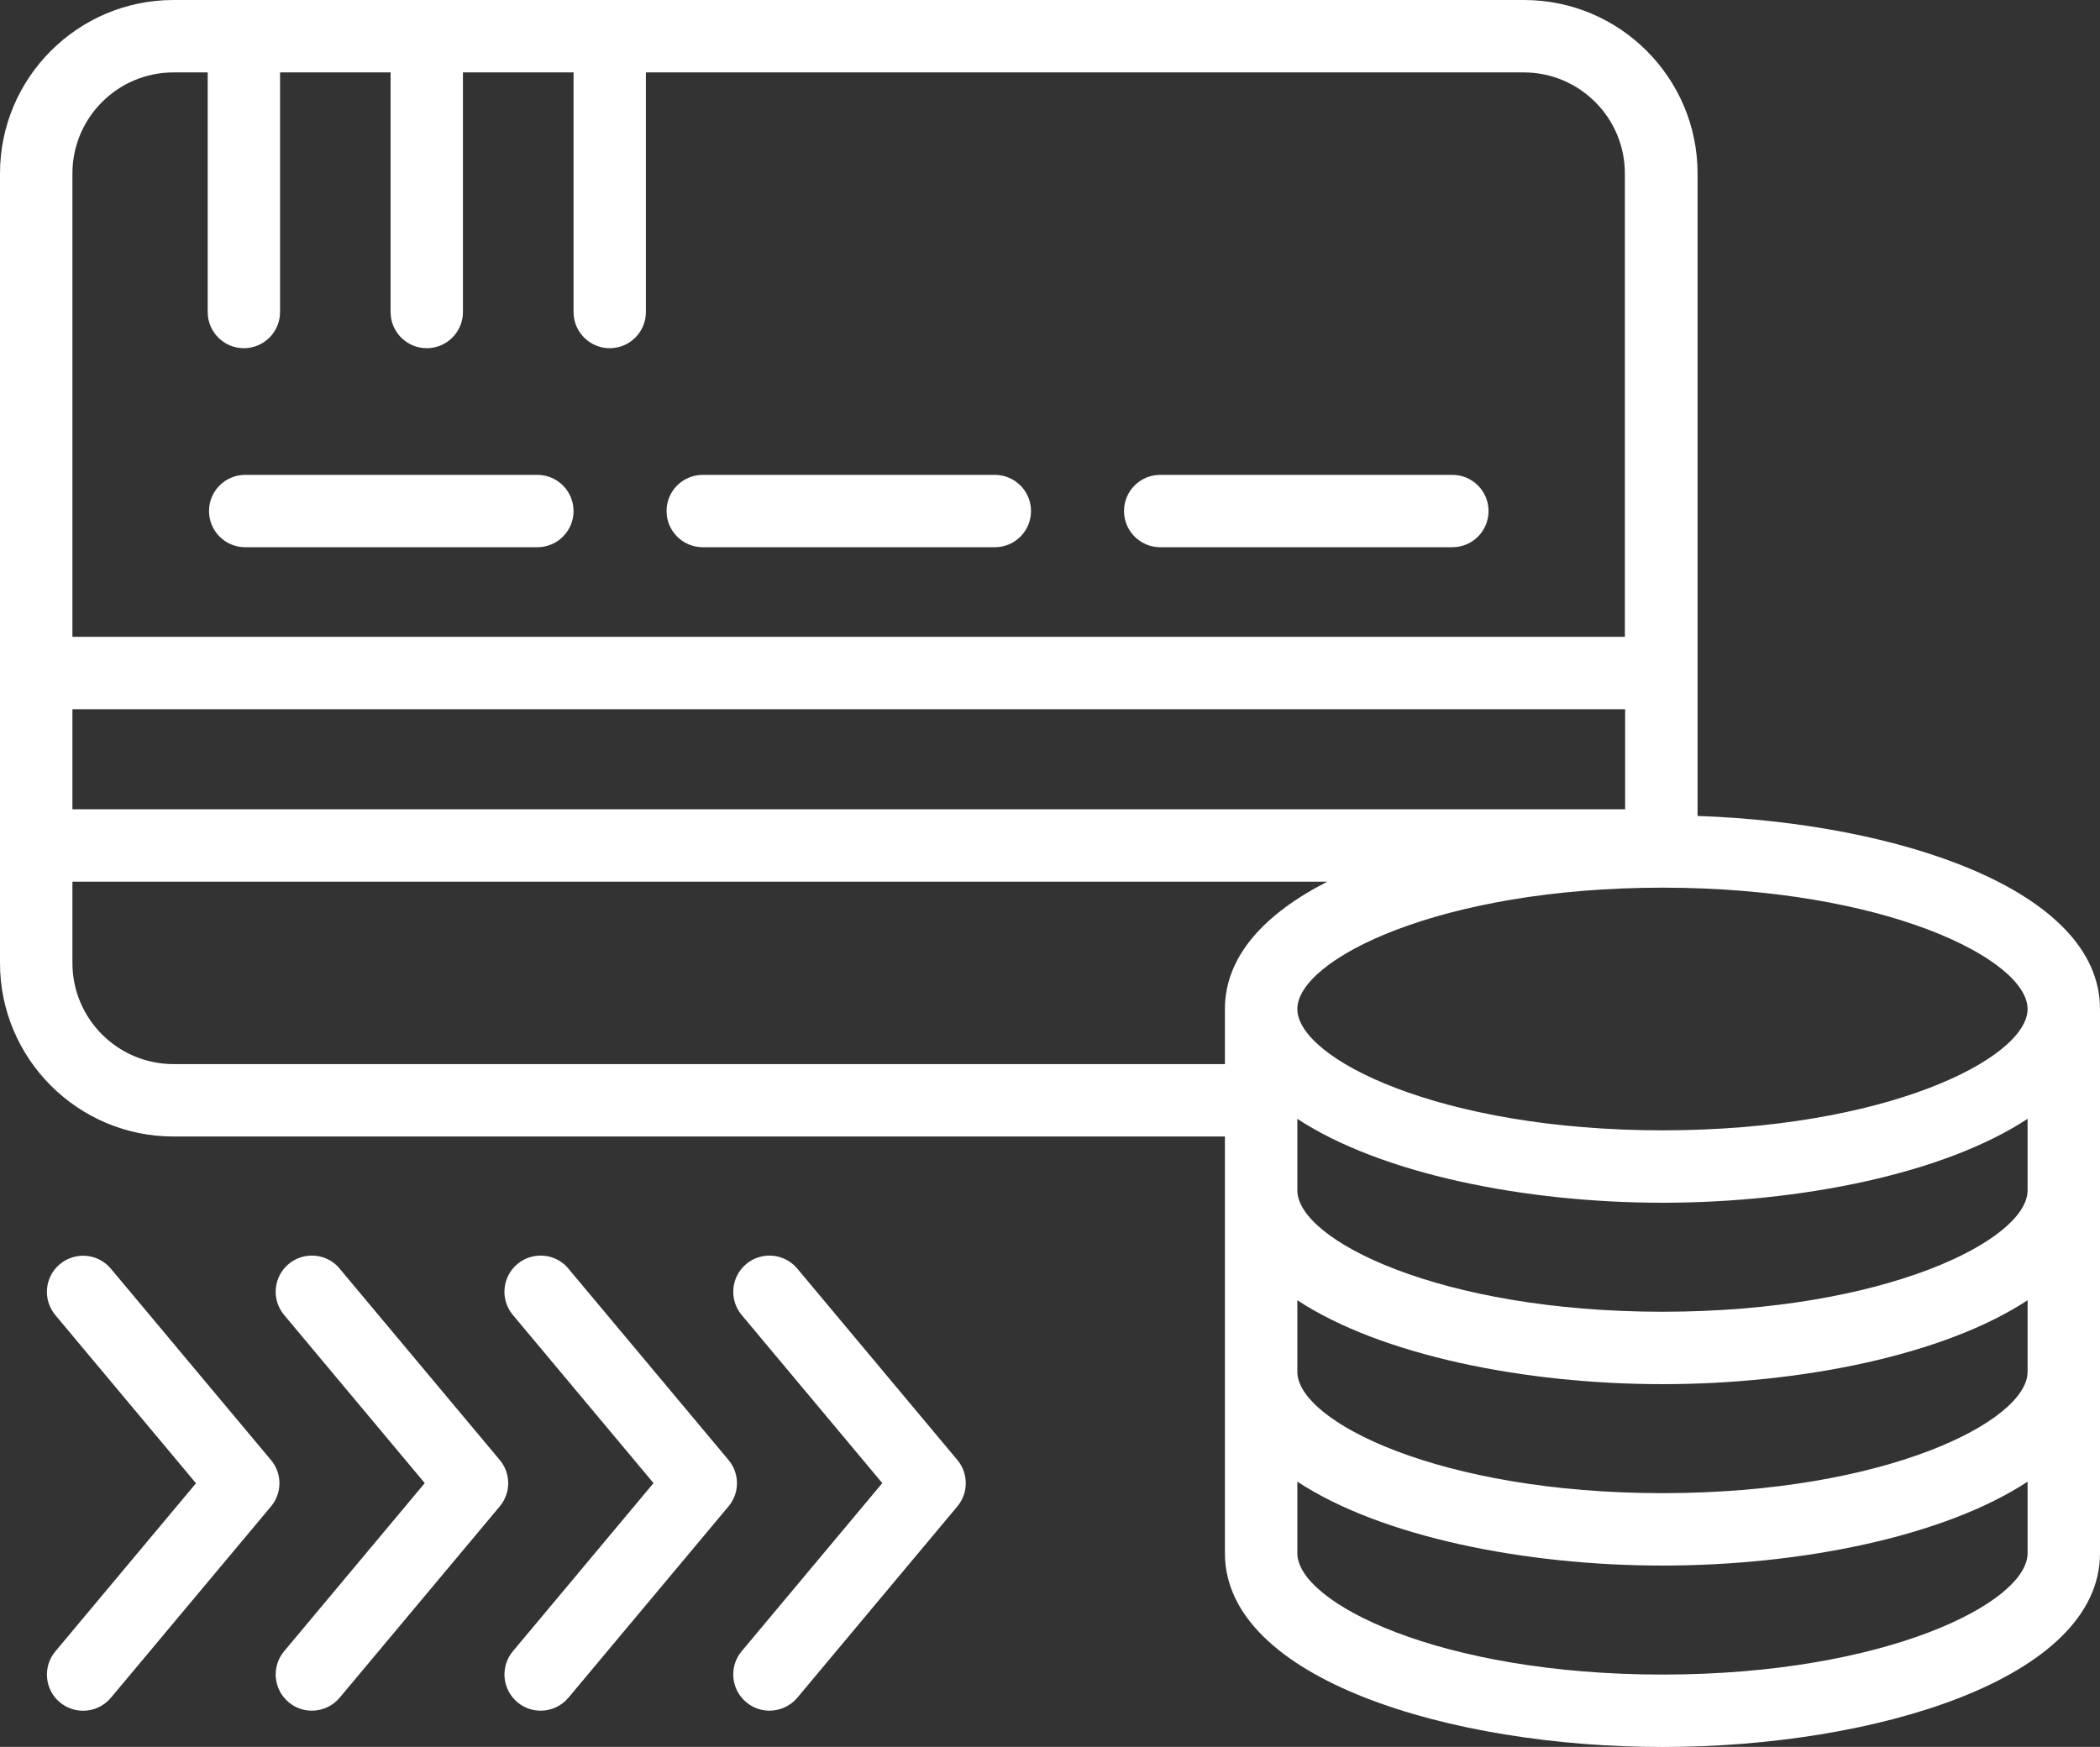 <?xml version="1.0" encoding="UTF-8"?>
<svg id="Layer_1" data-name="Layer 1" xmlns="http://www.w3.org/2000/svg" viewBox="0 0 303.02 252.1">
  <rect x="0" y="0" width="303.02" height="252.1" fill="#333333" stroke="none"/>
  <defs>
    <style>
      .cls-1 {
        fill: #fff;
      }
    </style>
  </defs>
  <path class="cls-1" d="m25.03,164.01h151.72v60.14c0,18.16,32.53,27.96,63.14,27.96s63.13-9.8,63.13-27.96v-78.54c0-17.16-29.05-26.85-58.07-27.86V25.03c0-13.8-11.23-25.03-25.03-25.03H25.03C11.23,0,0,11.23,0,25.03v113.95c0,13.8,11.23,25.03,25.03,25.03Zm267.54,60.14c0,7.14-20.53,17.51-52.68,17.51s-52.69-10.37-52.69-17.51v-10.33c12.04,7.92,32.75,12.11,52.69,12.11s40.64-4.19,52.68-12.11v10.33Zm0-26.18c0,7.14-20.53,17.51-52.68,17.51s-52.69-10.37-52.69-17.51v-10.33c12.04,7.92,32.75,12.11,52.69,12.11s40.64-4.19,52.68-12.11v10.33Zm0-26.18c0,7.14-20.53,17.51-52.68,17.51s-52.69-10.37-52.69-17.51v-10.33c12.04,7.92,32.75,12.11,52.69,12.11s40.64-4.19,52.68-12.11v10.33Zm-52.68-43.69c32.16,0,52.68,10.37,52.68,17.51s-20.53,17.51-52.68,17.51-52.69-10.37-52.69-17.51,20.53-17.51,52.69-17.51ZM10.45,25.03c0-8.04,6.54-14.58,14.58-14.58h4.94v34.58c0,2.88,2.34,5.22,5.22,5.22s5.22-2.34,5.22-5.22V10.45h15.95v34.58c0,2.88,2.34,5.22,5.22,5.22s5.22-2.34,5.22-5.22V10.45h15.96v34.58c0,2.88,2.34,5.22,5.22,5.22s5.22-2.34,5.22-5.22V10.45h126.68c8.04,0,14.58,6.54,14.58,14.58v66.87H10.45V25.03Zm0,77.32h224.05v14.44H10.45v-14.44Zm0,24.89h181.07c-8.96,4.57-14.77,10.72-14.77,18.36v7.96H25.03c-8.04,0-14.58-6.54-14.58-14.58v-11.74Z"/>
  <path class="cls-1" d="m77.54,68.53h-42.16c-2.89,0-5.22,2.34-5.22,5.22s2.34,5.22,5.22,5.22h42.16c2.89,0,5.22-2.34,5.22-5.22s-2.34-5.22-5.22-5.22Z"/>
  <path class="cls-1" d="m143.55,68.53h-42.15c-2.89,0-5.22,2.34-5.22,5.22s2.34,5.22,5.22,5.22h42.15c2.89,0,5.22-2.34,5.22-5.22s-2.34-5.22-5.22-5.22Z"/>
  <path class="cls-1" d="m209.57,68.53h-42.16c-2.89,0-5.22,2.34-5.22,5.22s2.34,5.22,5.22,5.22h42.16c2.89,0,5.22-2.34,5.22-5.22s-2.34-5.22-5.22-5.22Z"/>
  <path class="cls-1" d="m8.64,245.66c.98.82,2.17,1.22,3.35,1.22,1.5,0,2.98-.64,4.01-1.87l23.1-27.61c1.63-1.94,1.63-4.76,0-6.7l-23.1-27.61c-1.84-2.21-5.13-2.51-7.36-.66-2.21,1.85-2.51,5.15-.65,7.36l20.29,24.26-20.29,24.26c-1.85,2.21-1.56,5.51.65,7.36Z"/>
  <path class="cls-1" d="m49.01,183.07c-1.84-2.21-5.13-2.51-7.36-.66-2.21,1.85-2.51,5.15-.65,7.36l20.29,24.26-20.29,24.26c-1.85,2.21-1.56,5.51.65,7.36.98.82,2.17,1.22,3.35,1.22,1.49,0,2.98-.64,4.01-1.87l23.1-27.61c1.63-1.94,1.63-4.76,0-6.7l-23.1-27.61Z"/>
  <path class="cls-1" d="m82.02,183.07c-1.84-2.21-5.13-2.51-7.36-.66-2.21,1.85-2.51,5.15-.65,7.36l20.29,24.26-20.29,24.26c-1.85,2.21-1.56,5.51.65,7.36.98.82,2.17,1.22,3.35,1.22,1.5,0,2.98-.64,4.01-1.87l23.1-27.61c1.63-1.94,1.63-4.76,0-6.7l-23.1-27.61Z"/>
  <path class="cls-1" d="m115.04,183.07c-1.85-2.21-5.14-2.51-7.36-.66-2.21,1.85-2.51,5.15-.66,7.36l20.29,24.26-20.29,24.26c-1.85,2.21-1.56,5.51.66,7.36.98.82,2.17,1.22,3.35,1.22,1.49,0,2.98-.64,4.02-1.87l23.09-27.61c1.62-1.94,1.62-4.76,0-6.7l-23.09-27.61Z"/>
</svg>